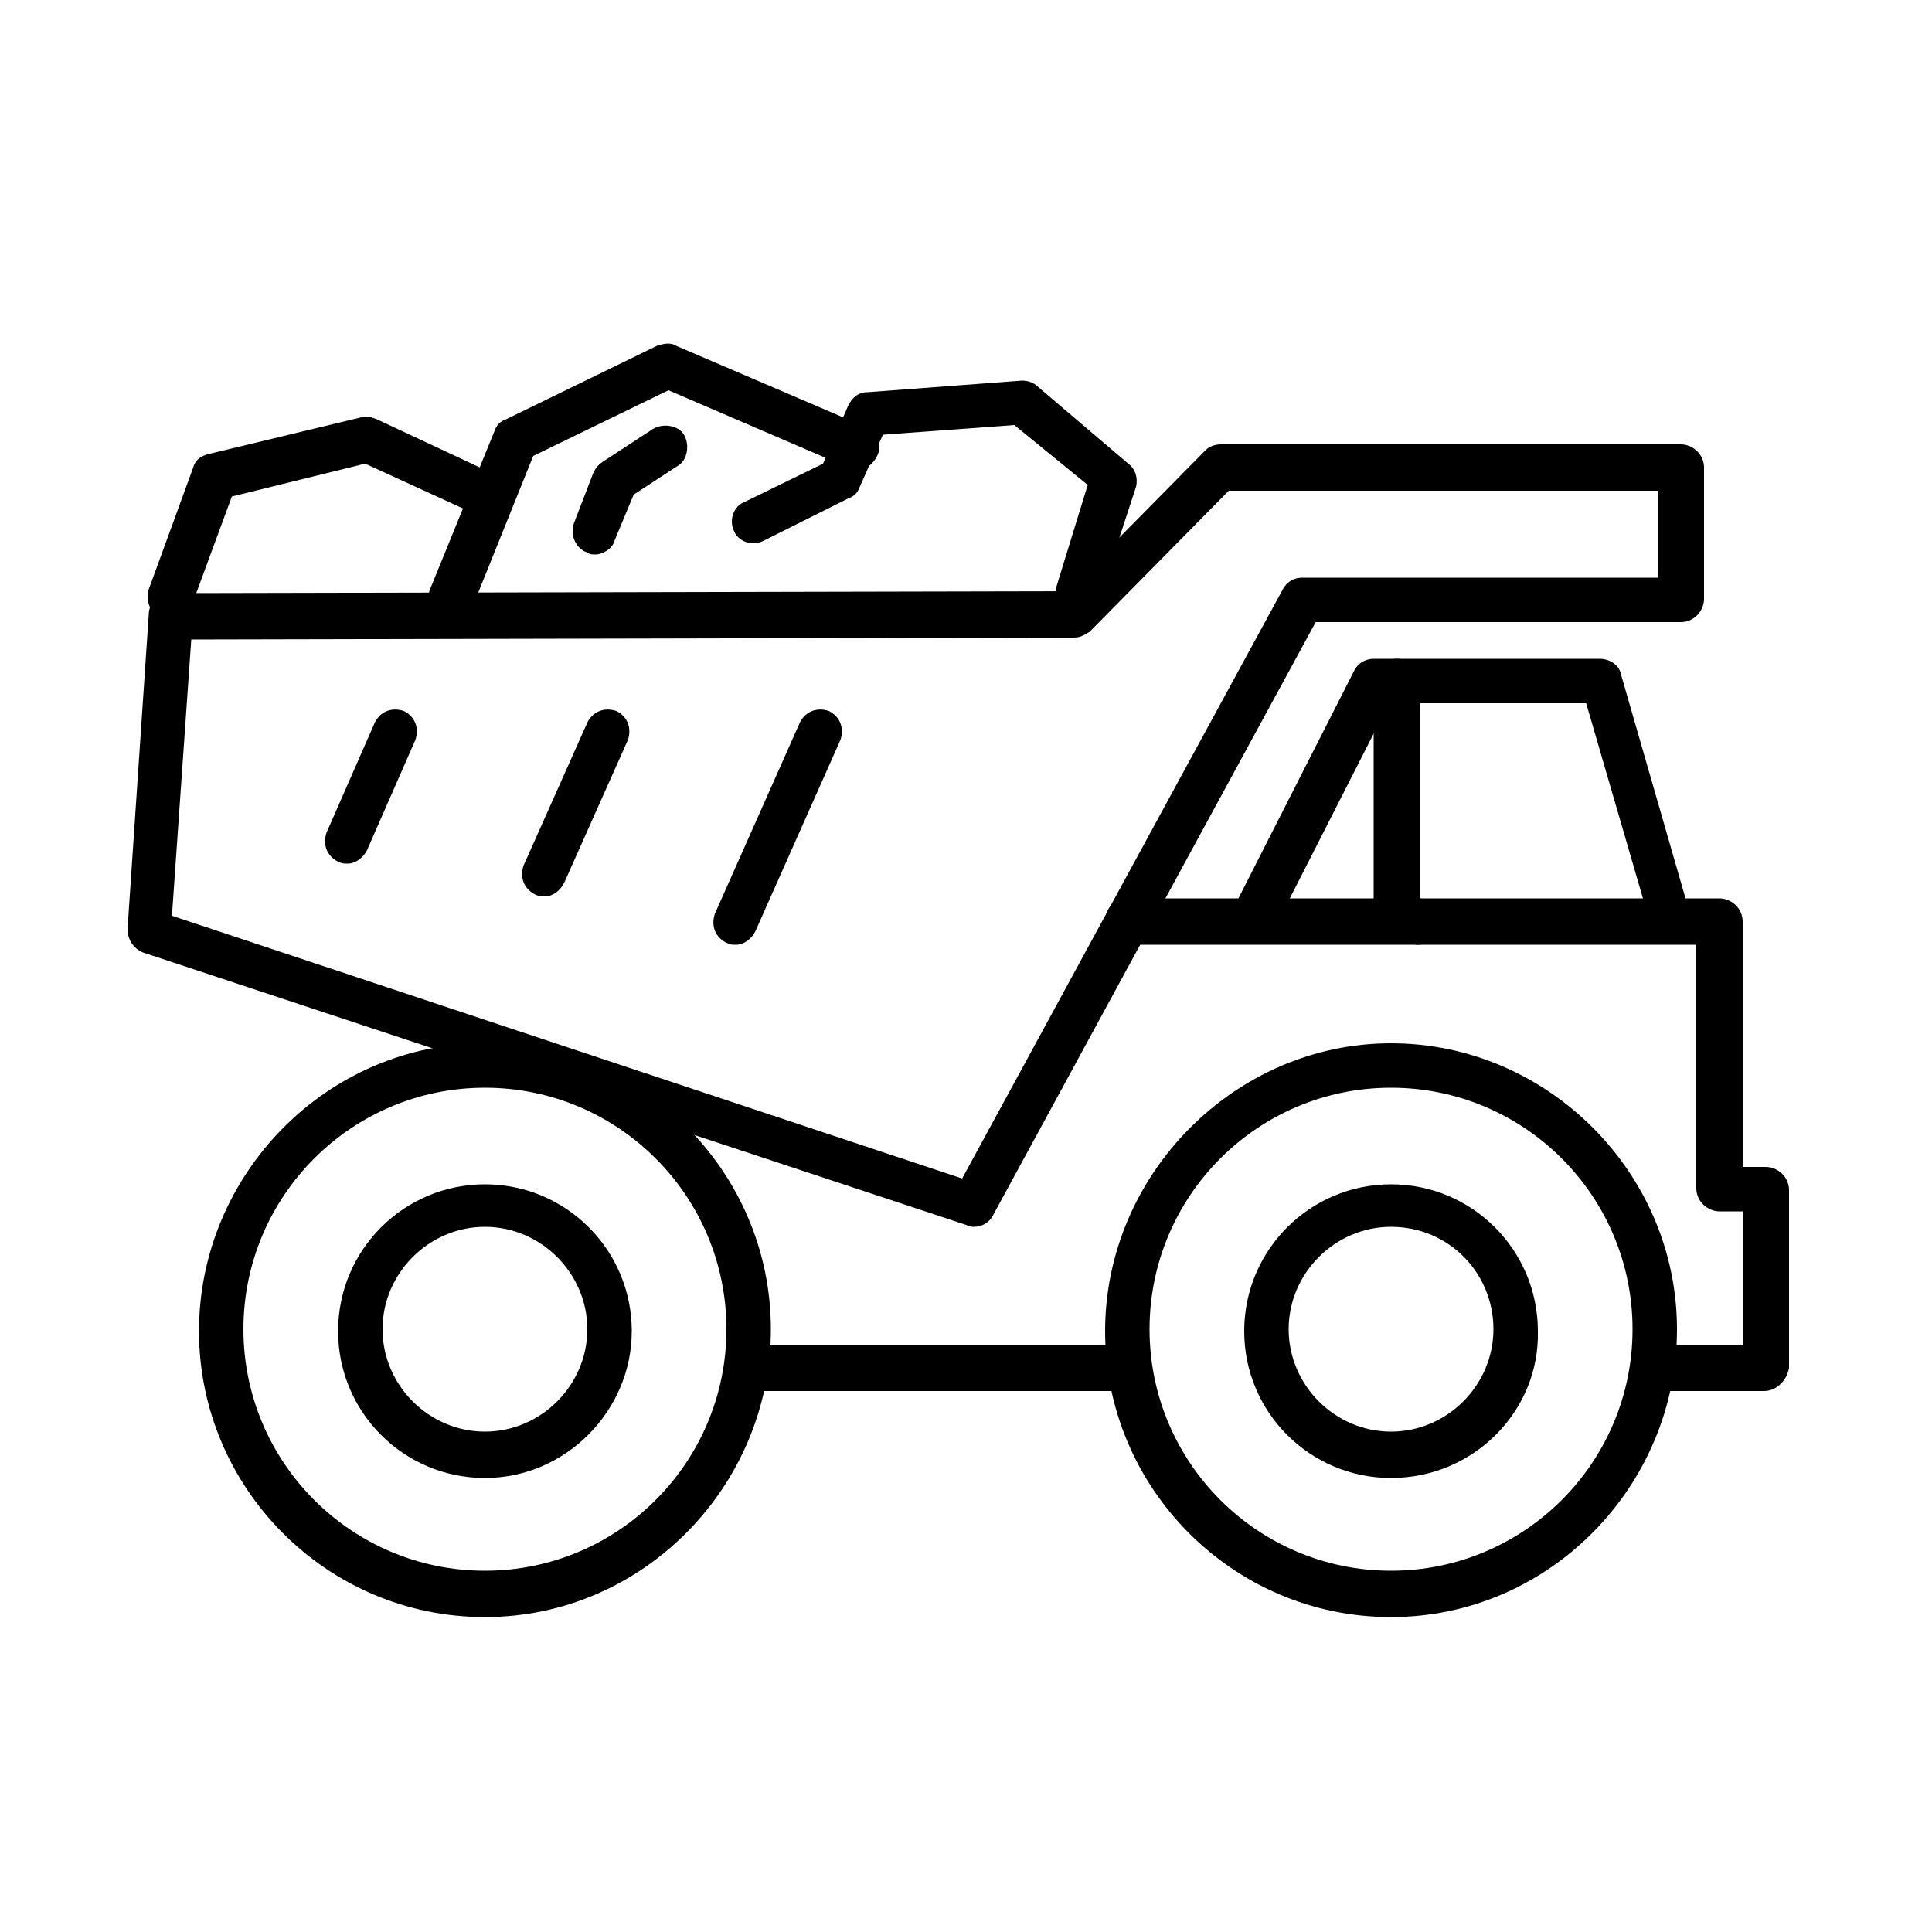 <?xml version="1.0" encoding="utf-8"?>
<!-- Generator: Adobe Illustrator 26.0.1, SVG Export Plug-In . SVG Version: 6.00 Build 0)  -->
<svg version="1.1" id="Layer_1" xmlns="http://www.w3.org/2000/svg" xmlns:xlink="http://www.w3.org/1999/xlink" x="0px" y="0px"
	 viewBox="0 0 100 100" style="enable-background:new 0 0 100 100;" xml:space="preserve">
<style type="text/css">
	.st0{fill:none;stroke:#000000;stroke-width:2.316;stroke-linecap:round;stroke-linejoin:round;stroke-miterlimit:10;}
</style>
<g>
	<path d="M55.8,31.8c-0.1,0-0.2,0-0.3-0.1c-0.6-0.2-1-0.8-0.8-1.4l1.6-5.2L52.5,22l-6.8,0.5l-1.2,2.7c-0.1,0.3-0.3,0.5-0.6,0.6
		L39.5,28c-0.6,0.3-1.3,0-1.5-0.5c-0.3-0.6,0-1.3,0.5-1.5l4.1-2l1.3-3c0.2-0.4,0.5-0.7,1-0.7l8-0.6c0.3,0,0.6,0.1,0.8,0.3l4.7,4
		c0.4,0.3,0.5,0.8,0.4,1.2L56.9,31C56.7,31.5,56.3,31.8,55.8,31.8z"/>
</g>
<g>
	<path d="M23.3,32c-0.1,0-0.3,0-0.4-0.1c-0.6-0.2-0.9-0.9-0.6-1.5l3.3-8.1c0.1-0.3,0.3-0.5,0.6-0.6l7.8-3.8c0.3-0.1,0.7-0.2,1,0
		l9.8,4.2c0.6,0.3,0.9,0.9,0.6,1.5c-0.3,0.6-0.9,0.9-1.5,0.6l-9.3-4l-7,3.4l-3.1,7.7C24.1,31.7,23.7,32,23.3,32z"/>
</g>
<g>
	<path d="M8.8,32.1c-0.1,0-0.3,0-0.4-0.1c-0.6-0.2-0.9-0.9-0.7-1.5l2.3-6.3c0.1-0.4,0.4-0.6,0.8-0.7l7.9-1.9c0.3-0.1,0.5,0,0.8,0.1
		l6.2,2.9c0.6,0.3,0.8,1,0.6,1.5c-0.3,0.6-1,0.8-1.5,0.6L18.9,24L12,25.7l-2.1,5.7C9.7,31.8,9.3,32.1,8.8,32.1z"/>
</g>
<g>
	<path d="M30.8,28.7c-0.1,0-0.3,0-0.4-0.1c-0.6-0.2-0.9-0.9-0.7-1.5l1-2.6c0.1-0.2,0.2-0.4,0.5-0.6l2.6-1.7c0.5-0.3,1.3-0.2,1.6,0.3
		c0.3,0.5,0.2,1.3-0.3,1.6l-2.3,1.5L31.8,28C31.7,28.4,31.2,28.7,30.8,28.7z"/>
</g>
<g>
	<g>
		<path d="M50.4,63.5c-0.1,0-0.2,0-0.4-0.1L7.4,49.3c-0.5-0.2-0.8-0.7-0.8-1.2l1.1-16.3c0-0.6,0.5-1.1,1.2-1.1l46.3-0.1l7.2-7.3
			c0.2-0.2,0.5-0.3,0.8-0.3h23.8c0.6,0,1.2,0.5,1.2,1.2V31c0,0.6-0.5,1.2-1.2,1.2H68.1L51.4,62.9C51.2,63.3,50.8,63.5,50.4,63.5z
			 M8.9,47.4L49.8,61l16.6-30.5c0.2-0.4,0.6-0.6,1-0.6h18.4v-4.5H63.6l-7.2,7.3C56.2,32.8,56,33,55.6,33L9.9,33.1L8.9,47.4z"/>
	</g>
	<g>
		<path d="M25.1,76.5c-4.2,0-7.6-3.4-7.6-7.6c0-4.2,3.4-7.6,7.6-7.6s7.6,3.4,7.6,7.6C32.7,73,29.3,76.5,25.1,76.5z M25.1,63.5
			c-2.9,0-5.3,2.4-5.3,5.3s2.4,5.3,5.3,5.3s5.3-2.4,5.3-5.3S28,63.5,25.1,63.5z"/>
	</g>
	<g>
		<path d="M25.1,83.7c-8.2,0-14.8-6.7-14.8-14.8S16.9,54,25.1,54s14.8,6.7,14.8,14.8S33.3,83.7,25.1,83.7z M25.1,56.3
			c-6.9,0-12.5,5.6-12.5,12.5s5.6,12.5,12.5,12.5s12.5-5.6,12.5-12.5S32,56.3,25.1,56.3z"/>
	</g>
	<g>
		<path d="M72,76.5c-4.2,0-7.6-3.4-7.6-7.6c0-4.2,3.4-7.6,7.6-7.6c4.2,0,7.6,3.4,7.6,7.6C79.7,73,76.3,76.5,72,76.5z M72,63.5
			c-2.9,0-5.3,2.4-5.3,5.3s2.4,5.3,5.3,5.3c2.9,0,5.3-2.4,5.3-5.3S75,63.5,72,63.5z"/>
	</g>
	<g>
		<path d="M72,83.7c-8.2,0-14.8-6.7-14.8-14.8S63.9,54,72,54s14.8,6.7,14.8,14.8S80.2,83.7,72,83.7z M72,56.3
			c-6.9,0-12.5,5.6-12.5,12.5S65.1,81.3,72,81.3s12.5-5.6,12.5-12.5S78.9,56.3,72,56.3z"/>
	</g>
	<g>
		<path d="M57.6,72H38.8c-0.6,0-1.2-0.5-1.2-1.2s0.5-1.2,1.2-1.2h18.8c0.6,0,1.2,0.5,1.2,1.2S58.2,72,57.6,72z"/>
	</g>
	<g>
		<path d="M86.4,48.2c-0.5,0-1-0.3-1.1-0.8l-3.2-11l-10.2,0l-5.7,11.2c-0.3,0.6-1,0.8-1.6,0.5c-0.6-0.3-0.8-1-0.5-1.6l6-11.8
			c0.2-0.4,0.6-0.6,1-0.6c0,0,0,0,0,0l11.7,0c0.5,0,1,0.3,1.1,0.8l3.4,11.8c0.2,0.6-0.2,1.3-0.8,1.4C86.6,48.2,86.5,48.2,86.4,48.2z
			"/>
	</g>
	<g>
		<path d="M73.4,48.9h-15c-0.6,0-1.2-0.5-1.2-1.2s0.5-1.2,1.2-1.2h15c0.6,0,1.2,0.5,1.2,1.2S74,48.9,73.4,48.9z"/>
	</g>
	<g>
		<path d="M91.3,72h-5.1c-0.6,0-1.2-0.5-1.2-1.2s0.5-1.2,1.2-1.2h4v-6.9H89c-0.6,0-1.2-0.5-1.2-1.2V48.9H73.4
			c-0.6,0-1.2-0.5-1.2-1.2s0.5-1.2,1.2-1.2H89c0.6,0,1.2,0.5,1.2,1.2v12.7h1.2c0.6,0,1.2,0.5,1.2,1.2v9.2C92.5,71.4,92,72,91.3,72z"
			/>
	</g>
	<g>
		<path d="M38.1,48.9c-0.2,0-0.3,0-0.5-0.1c-0.6-0.3-0.8-0.9-0.6-1.5l4.4-9.9c0.3-0.6,0.9-0.8,1.5-0.6c0.6,0.3,0.8,0.9,0.6,1.5
			l-4.4,9.9C38.9,48.6,38.5,48.9,38.1,48.9z"/>
	</g>
	<g>
		<path d="M28.2,46.4c-0.2,0-0.3,0-0.5-0.1c-0.6-0.3-0.8-0.9-0.6-1.5l3.3-7.4c0.3-0.6,0.9-0.8,1.5-0.6c0.6,0.3,0.8,0.9,0.6,1.5
			l-3.3,7.4C29,46.1,28.6,46.4,28.2,46.4z"/>
	</g>
	<g>
		<path d="M18,44.7c-0.2,0-0.3,0-0.5-0.1c-0.6-0.3-0.8-0.9-0.6-1.5l2.5-5.7c0.3-0.6,0.9-0.8,1.5-0.6c0.6,0.3,0.8,0.9,0.6,1.5L19,44
			C18.8,44.4,18.4,44.7,18,44.7z"/>
	</g>
	<g>
		<path class="st0" d="M69.6,35.3"/>
	</g>
	<g>
		<path d="M72.3,48.2c-0.6,0-1.2-0.5-1.2-1.2V35.3c0-0.6,0.5-1.2,1.2-1.2s1.2,0.5,1.2,1.2v11.8C73.4,47.7,72.9,48.2,72.3,48.2z"/>
	</g>
</g>
</svg>
